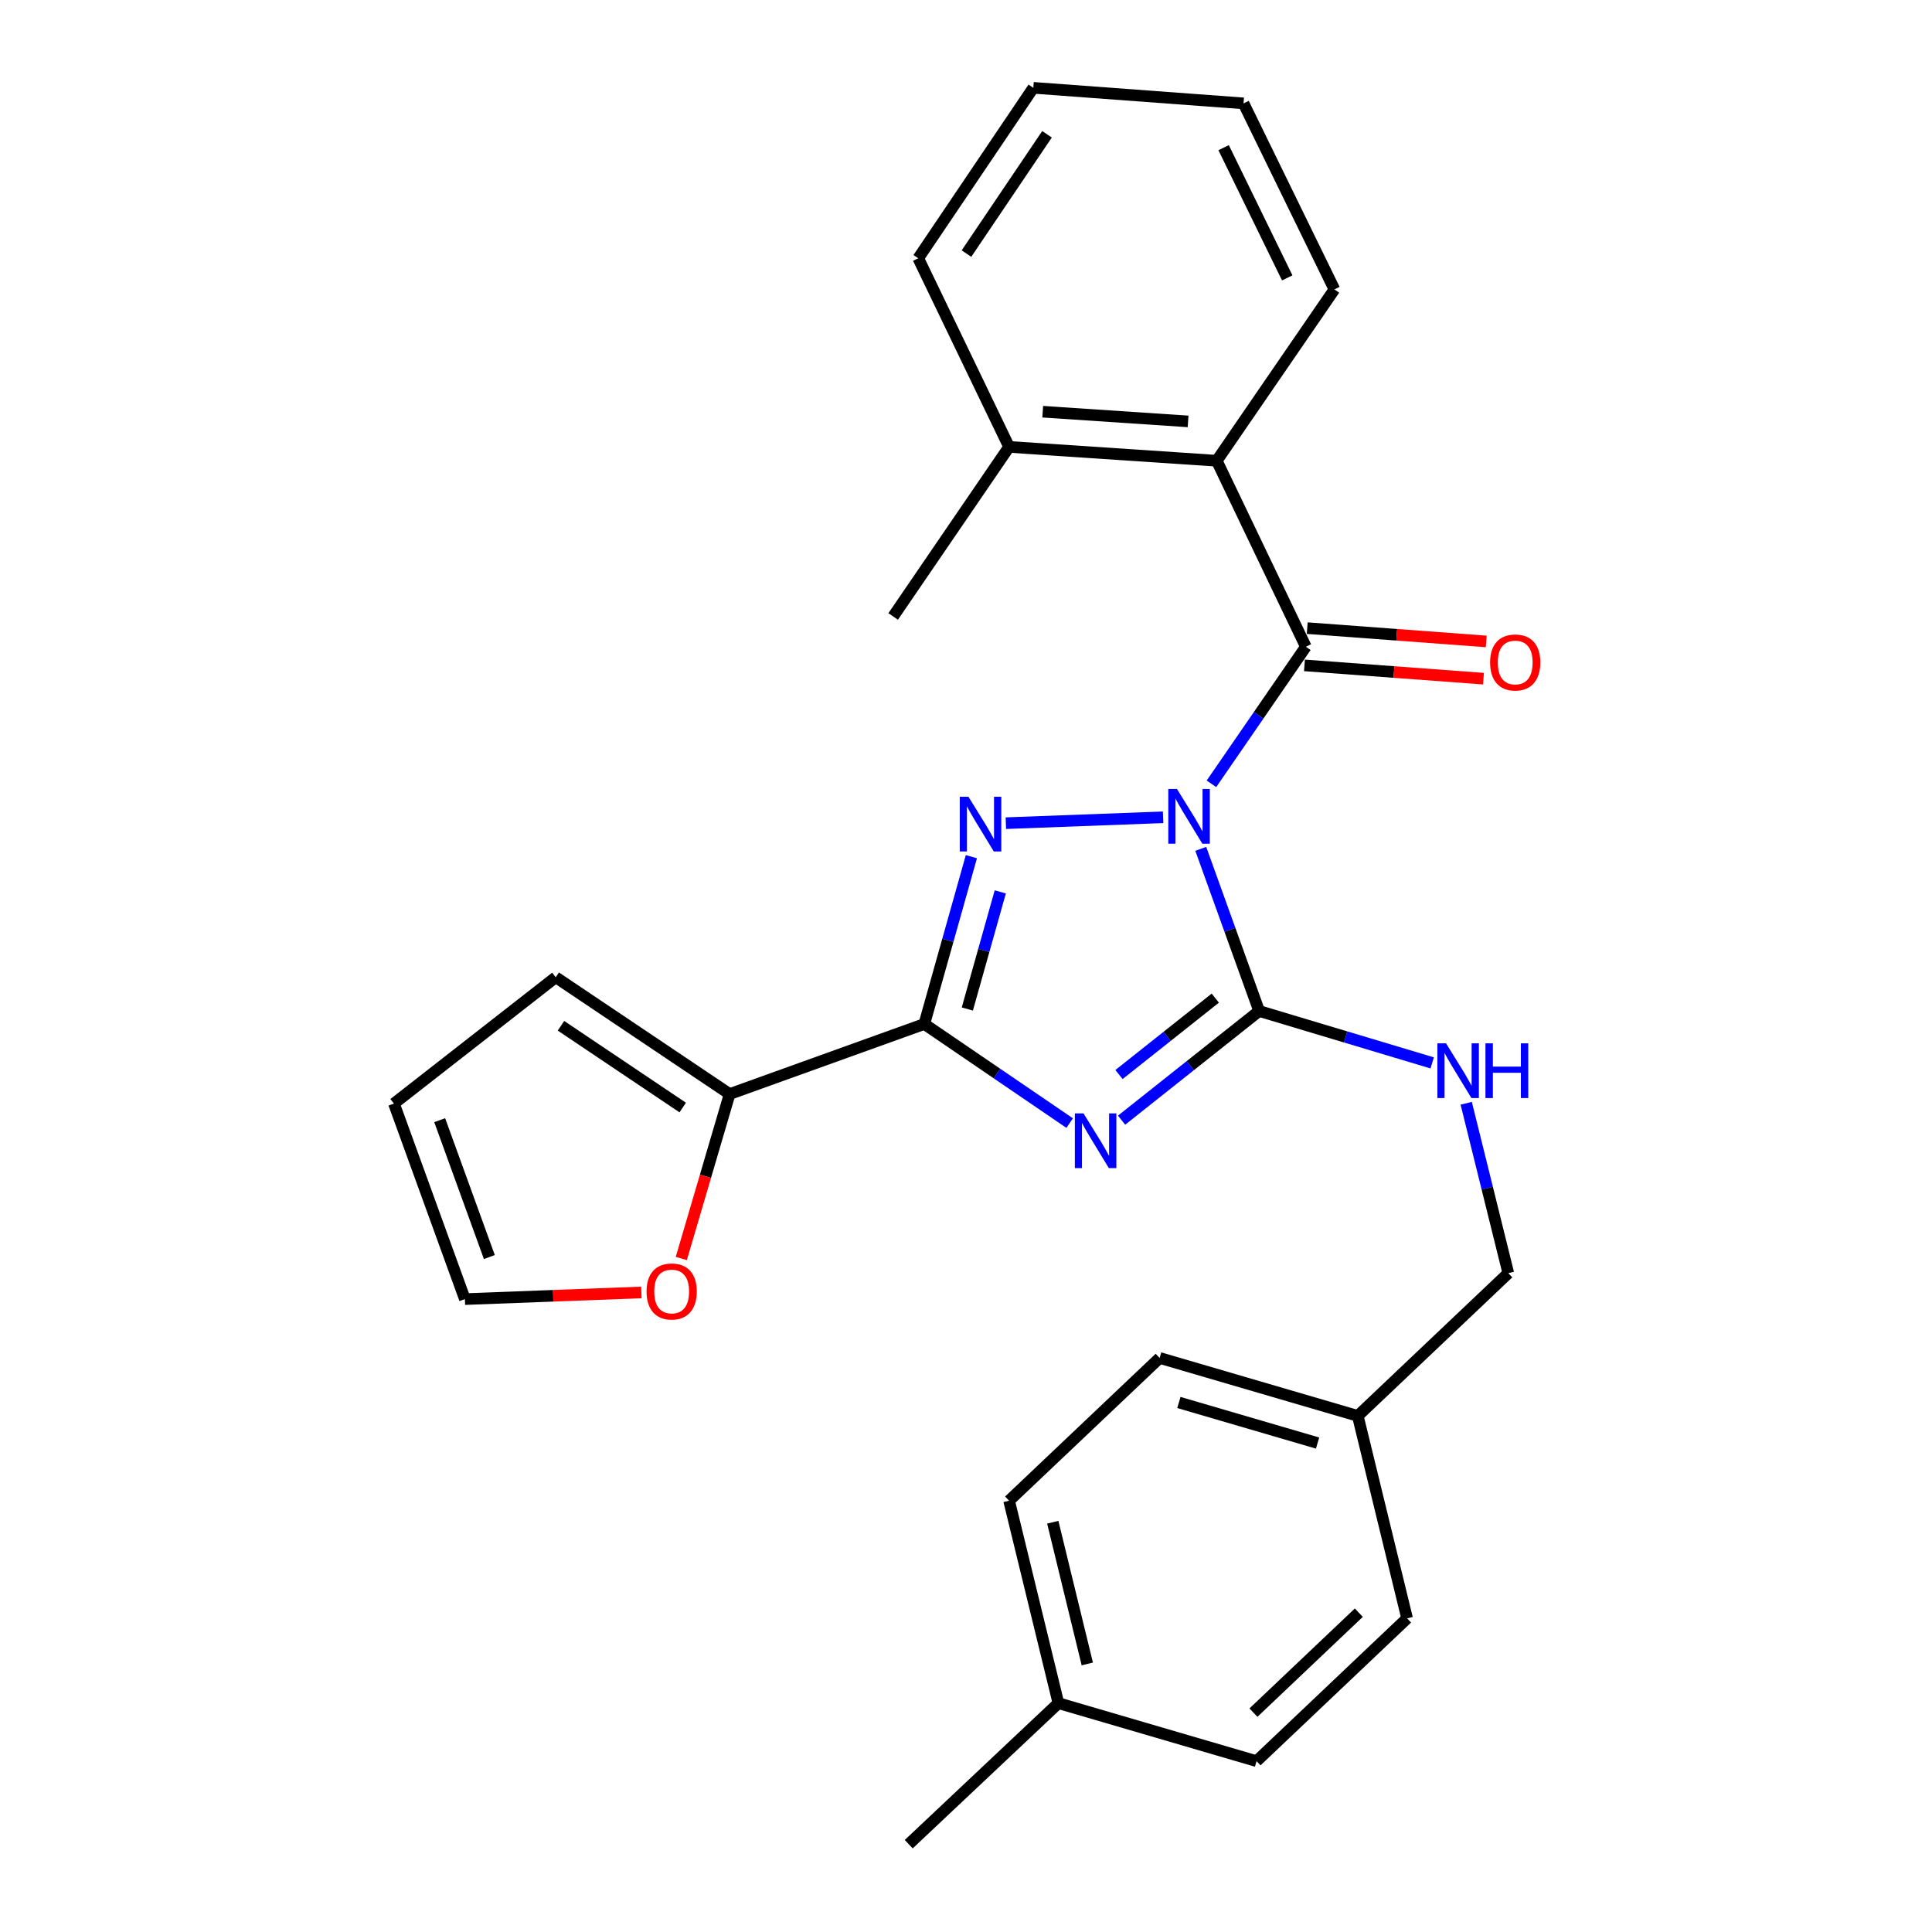 <?xml version='1.0' encoding='iso-8859-1'?>
<svg version='1.1' baseProfile='full'
              xmlns='http://www.w3.org/2000/svg'
                      xmlns:rdkit='http://www.rdkit.org/xml'
                      xmlns:xlink='http://www.w3.org/1999/xlink'
                  xml:space='preserve'
width='1000px' height='1000px' viewBox='0 0 1000 1000'>
<!-- END OF HEADER -->
<rect style='opacity:1.0;fill:#FFFFFF;stroke:none' width='1000' height='1000' x='0' y='0'> </rect>
<path class='bond-1' d='M 621.516,439.365 L 636.623,481.329' style='fill:none;fill-rule:evenodd;stroke:#0000FF;stroke-width:6px;stroke-linecap:butt;stroke-linejoin:miter;stroke-opacity:1' />
<path class='bond-1' d='M 636.623,481.329 L 651.731,523.293' style='fill:none;fill-rule:evenodd;stroke:#000000;stroke-width:6px;stroke-linecap:butt;stroke-linejoin:miter;stroke-opacity:1' />
<path class='bond-2' d='M 602.014,423.031 L 520.629,426.075' style='fill:none;fill-rule:evenodd;stroke:#0000FF;stroke-width:6px;stroke-linecap:butt;stroke-linejoin:miter;stroke-opacity:1' />
<path class='bond-4' d='M 627.042,405.703 L 651.473,370.23' style='fill:none;fill-rule:evenodd;stroke:#0000FF;stroke-width:6px;stroke-linecap:butt;stroke-linejoin:miter;stroke-opacity:1' />
<path class='bond-4' d='M 651.473,370.23 L 675.905,334.757' style='fill:none;fill-rule:evenodd;stroke:#000000;stroke-width:6px;stroke-linecap:butt;stroke-linejoin:miter;stroke-opacity:1' />
<path class='bond-0' d='M 580.526,579.8 L 616.129,551.546' style='fill:none;fill-rule:evenodd;stroke:#0000FF;stroke-width:6px;stroke-linecap:butt;stroke-linejoin:miter;stroke-opacity:1' />
<path class='bond-0' d='M 616.129,551.546 L 651.731,523.293' style='fill:none;fill-rule:evenodd;stroke:#000000;stroke-width:6px;stroke-linecap:butt;stroke-linejoin:miter;stroke-opacity:1' />
<path class='bond-0' d='M 579.191,556.182 L 604.112,536.405' style='fill:none;fill-rule:evenodd;stroke:#0000FF;stroke-width:6px;stroke-linecap:butt;stroke-linejoin:miter;stroke-opacity:1' />
<path class='bond-0' d='M 604.112,536.405 L 629.034,516.627' style='fill:none;fill-rule:evenodd;stroke:#000000;stroke-width:6px;stroke-linecap:butt;stroke-linejoin:miter;stroke-opacity:1' />
<path class='bond-27' d='M 553.662,581.315 L 516.042,555.665' style='fill:none;fill-rule:evenodd;stroke:#0000FF;stroke-width:6px;stroke-linecap:butt;stroke-linejoin:miter;stroke-opacity:1' />
<path class='bond-27' d='M 516.042,555.665 L 478.422,530.016' style='fill:none;fill-rule:evenodd;stroke:#000000;stroke-width:6px;stroke-linecap:butt;stroke-linejoin:miter;stroke-opacity:1' />
<path class='bond-7' d='M 651.731,523.293 L 696.516,536.727' style='fill:none;fill-rule:evenodd;stroke:#000000;stroke-width:6px;stroke-linecap:butt;stroke-linejoin:miter;stroke-opacity:1' />
<path class='bond-7' d='M 696.516,536.727 L 741.302,550.162' style='fill:none;fill-rule:evenodd;stroke:#0000FF;stroke-width:6px;stroke-linecap:butt;stroke-linejoin:miter;stroke-opacity:1' />
<path class='bond-3' d='M 502.786,443.412 L 490.604,486.714' style='fill:none;fill-rule:evenodd;stroke:#0000FF;stroke-width:6px;stroke-linecap:butt;stroke-linejoin:miter;stroke-opacity:1' />
<path class='bond-3' d='M 490.604,486.714 L 478.422,530.016' style='fill:none;fill-rule:evenodd;stroke:#000000;stroke-width:6px;stroke-linecap:butt;stroke-linejoin:miter;stroke-opacity:1' />
<path class='bond-3' d='M 517.74,461.638 L 509.212,491.949' style='fill:none;fill-rule:evenodd;stroke:#0000FF;stroke-width:6px;stroke-linecap:butt;stroke-linejoin:miter;stroke-opacity:1' />
<path class='bond-3' d='M 509.212,491.949 L 500.685,522.26' style='fill:none;fill-rule:evenodd;stroke:#000000;stroke-width:6px;stroke-linecap:butt;stroke-linejoin:miter;stroke-opacity:1' />
<path class='bond-5' d='M 478.422,530.016 L 377.657,566.282' style='fill:none;fill-rule:evenodd;stroke:#000000;stroke-width:6px;stroke-linecap:butt;stroke-linejoin:miter;stroke-opacity:1' />
<path class='bond-6' d='M 675.905,334.757 L 629.791,238.48' style='fill:none;fill-rule:evenodd;stroke:#000000;stroke-width:6px;stroke-linecap:butt;stroke-linejoin:miter;stroke-opacity:1' />
<path class='bond-9' d='M 675.188,344.395 L 721.514,347.838' style='fill:none;fill-rule:evenodd;stroke:#000000;stroke-width:6px;stroke-linecap:butt;stroke-linejoin:miter;stroke-opacity:1' />
<path class='bond-9' d='M 721.514,347.838 L 767.841,351.282' style='fill:none;fill-rule:evenodd;stroke:#FF0000;stroke-width:6px;stroke-linecap:butt;stroke-linejoin:miter;stroke-opacity:1' />
<path class='bond-9' d='M 676.621,325.118 L 722.947,328.561' style='fill:none;fill-rule:evenodd;stroke:#000000;stroke-width:6px;stroke-linecap:butt;stroke-linejoin:miter;stroke-opacity:1' />
<path class='bond-9' d='M 722.947,328.561 L 769.273,332.004' style='fill:none;fill-rule:evenodd;stroke:#FF0000;stroke-width:6px;stroke-linecap:butt;stroke-linejoin:miter;stroke-opacity:1' />
<path class='bond-8' d='M 377.657,566.282 L 365.15,608.84' style='fill:none;fill-rule:evenodd;stroke:#000000;stroke-width:6px;stroke-linecap:butt;stroke-linejoin:miter;stroke-opacity:1' />
<path class='bond-8' d='M 365.15,608.84 L 352.642,651.399' style='fill:none;fill-rule:evenodd;stroke:#FF0000;stroke-width:6px;stroke-linecap:butt;stroke-linejoin:miter;stroke-opacity:1' />
<path class='bond-10' d='M 377.657,566.282 L 287.641,505.821' style='fill:none;fill-rule:evenodd;stroke:#000000;stroke-width:6px;stroke-linecap:butt;stroke-linejoin:miter;stroke-opacity:1' />
<path class='bond-10' d='M 353.376,573.26 L 290.366,530.937' style='fill:none;fill-rule:evenodd;stroke:#000000;stroke-width:6px;stroke-linecap:butt;stroke-linejoin:miter;stroke-opacity:1' />
<path class='bond-11' d='M 629.791,238.48 L 522.303,231.306' style='fill:none;fill-rule:evenodd;stroke:#000000;stroke-width:6px;stroke-linecap:butt;stroke-linejoin:miter;stroke-opacity:1' />
<path class='bond-11' d='M 614.955,218.116 L 539.713,213.095' style='fill:none;fill-rule:evenodd;stroke:#000000;stroke-width:6px;stroke-linecap:butt;stroke-linejoin:miter;stroke-opacity:1' />
<path class='bond-21' d='M 629.791,238.48 L 690.693,149.796' style='fill:none;fill-rule:evenodd;stroke:#000000;stroke-width:6px;stroke-linecap:butt;stroke-linejoin:miter;stroke-opacity:1' />
<path class='bond-14' d='M 758.908,571.049 L 769.803,615.016' style='fill:none;fill-rule:evenodd;stroke:#0000FF;stroke-width:6px;stroke-linecap:butt;stroke-linejoin:miter;stroke-opacity:1' />
<path class='bond-14' d='M 769.803,615.016 L 780.697,658.982' style='fill:none;fill-rule:evenodd;stroke:#000000;stroke-width:6px;stroke-linecap:butt;stroke-linejoin:miter;stroke-opacity:1' />
<path class='bond-12' d='M 331.974,668.971 L 286.3,670.694' style='fill:none;fill-rule:evenodd;stroke:#FF0000;stroke-width:6px;stroke-linecap:butt;stroke-linejoin:miter;stroke-opacity:1' />
<path class='bond-12' d='M 286.3,670.694 L 240.625,672.417' style='fill:none;fill-rule:evenodd;stroke:#000000;stroke-width:6px;stroke-linecap:butt;stroke-linejoin:miter;stroke-opacity:1' />
<path class='bond-13' d='M 287.641,505.821 L 203.908,571.211' style='fill:none;fill-rule:evenodd;stroke:#000000;stroke-width:6px;stroke-linecap:butt;stroke-linejoin:miter;stroke-opacity:1' />
<path class='bond-22' d='M 522.303,231.306 L 462.303,319.077' style='fill:none;fill-rule:evenodd;stroke:#000000;stroke-width:6px;stroke-linecap:butt;stroke-linejoin:miter;stroke-opacity:1' />
<path class='bond-23' d='M 522.303,231.306 L 475.287,133.677' style='fill:none;fill-rule:evenodd;stroke:#000000;stroke-width:6px;stroke-linecap:butt;stroke-linejoin:miter;stroke-opacity:1' />
<path class='bond-29' d='M 240.625,672.417 L 203.908,571.211' style='fill:none;fill-rule:evenodd;stroke:#000000;stroke-width:6px;stroke-linecap:butt;stroke-linejoin:miter;stroke-opacity:1' />
<path class='bond-29' d='M 253.289,650.644 L 227.587,579.8' style='fill:none;fill-rule:evenodd;stroke:#000000;stroke-width:6px;stroke-linecap:butt;stroke-linejoin:miter;stroke-opacity:1' />
<path class='bond-15' d='M 780.697,658.982 L 702.785,732.868' style='fill:none;fill-rule:evenodd;stroke:#000000;stroke-width:6px;stroke-linecap:butt;stroke-linejoin:miter;stroke-opacity:1' />
<path class='bond-17' d='M 702.785,732.868 L 728.312,837.66' style='fill:none;fill-rule:evenodd;stroke:#000000;stroke-width:6px;stroke-linecap:butt;stroke-linejoin:miter;stroke-opacity:1' />
<path class='bond-18' d='M 702.785,732.868 L 600.226,702.873' style='fill:none;fill-rule:evenodd;stroke:#000000;stroke-width:6px;stroke-linecap:butt;stroke-linejoin:miter;stroke-opacity:1' />
<path class='bond-18' d='M 681.975,746.922 L 610.184,725.926' style='fill:none;fill-rule:evenodd;stroke:#000000;stroke-width:6px;stroke-linecap:butt;stroke-linejoin:miter;stroke-opacity:1' />
<path class='bond-16' d='M 547.83,881.551 L 522.303,776.759' style='fill:none;fill-rule:evenodd;stroke:#000000;stroke-width:6px;stroke-linecap:butt;stroke-linejoin:miter;stroke-opacity:1' />
<path class='bond-16' d='M 562.782,861.257 L 544.913,787.903' style='fill:none;fill-rule:evenodd;stroke:#000000;stroke-width:6px;stroke-linecap:butt;stroke-linejoin:miter;stroke-opacity:1' />
<path class='bond-24' d='M 547.83,881.551 L 470.357,954.545' style='fill:none;fill-rule:evenodd;stroke:#000000;stroke-width:6px;stroke-linecap:butt;stroke-linejoin:miter;stroke-opacity:1' />
<path class='bond-30' d='M 547.83,881.551 L 650.389,911.567' style='fill:none;fill-rule:evenodd;stroke:#000000;stroke-width:6px;stroke-linecap:butt;stroke-linejoin:miter;stroke-opacity:1' />
<path class='bond-19' d='M 728.312,837.66 L 650.389,911.567' style='fill:none;fill-rule:evenodd;stroke:#000000;stroke-width:6px;stroke-linecap:butt;stroke-linejoin:miter;stroke-opacity:1' />
<path class='bond-19' d='M 703.321,834.721 L 648.775,886.456' style='fill:none;fill-rule:evenodd;stroke:#000000;stroke-width:6px;stroke-linecap:butt;stroke-linejoin:miter;stroke-opacity:1' />
<path class='bond-20' d='M 600.226,702.873 L 522.303,776.759' style='fill:none;fill-rule:evenodd;stroke:#000000;stroke-width:6px;stroke-linecap:butt;stroke-linejoin:miter;stroke-opacity:1' />
<path class='bond-25' d='M 690.693,149.796 L 643.666,53.509' style='fill:none;fill-rule:evenodd;stroke:#000000;stroke-width:6px;stroke-linecap:butt;stroke-linejoin:miter;stroke-opacity:1' />
<path class='bond-25' d='M 666.269,143.836 L 633.35,76.435' style='fill:none;fill-rule:evenodd;stroke:#000000;stroke-width:6px;stroke-linecap:butt;stroke-linejoin:miter;stroke-opacity:1' />
<path class='bond-28' d='M 475.287,133.677 L 534.846,45.455' style='fill:none;fill-rule:evenodd;stroke:#000000;stroke-width:6px;stroke-linecap:butt;stroke-linejoin:miter;stroke-opacity:1' />
<path class='bond-28' d='M 500.242,131.259 L 541.933,69.504' style='fill:none;fill-rule:evenodd;stroke:#000000;stroke-width:6px;stroke-linecap:butt;stroke-linejoin:miter;stroke-opacity:1' />
<path class='bond-26' d='M 643.666,53.509 L 534.846,45.455' style='fill:none;fill-rule:evenodd;stroke:#000000;stroke-width:6px;stroke-linecap:butt;stroke-linejoin:miter;stroke-opacity:1' />
<path  class='atom-0' d='M 609.194 408.368
L 618.474 423.368
Q 619.394 424.848, 620.874 427.528
Q 622.354 430.208, 622.434 430.368
L 622.434 408.368
L 626.194 408.368
L 626.194 436.688
L 622.314 436.688
L 612.354 420.288
Q 611.194 418.368, 609.954 416.168
Q 608.754 413.968, 608.394 413.288
L 608.394 436.688
L 604.714 436.688
L 604.714 408.368
L 609.194 408.368
' fill='#0000FF'/>
<path  class='atom-1' d='M 560.825 576.307
L 570.105 591.307
Q 571.025 592.787, 572.505 595.467
Q 573.985 598.147, 574.065 598.307
L 574.065 576.307
L 577.825 576.307
L 577.825 604.627
L 573.945 604.627
L 563.985 588.227
Q 562.825 586.307, 561.585 584.107
Q 560.385 581.907, 560.025 581.227
L 560.025 604.627
L 556.345 604.627
L 556.345 576.307
L 560.825 576.307
' fill='#0000FF'/>
<path  class='atom-3' d='M 501.266 412.406
L 510.546 427.406
Q 511.466 428.886, 512.946 431.566
Q 514.426 434.246, 514.506 434.406
L 514.506 412.406
L 518.266 412.406
L 518.266 440.726
L 514.386 440.726
L 504.426 424.326
Q 503.266 422.406, 502.026 420.206
Q 500.826 418.006, 500.466 417.326
L 500.466 440.726
L 496.786 440.726
L 496.786 412.406
L 501.266 412.406
' fill='#0000FF'/>
<path  class='atom-8' d='M 748.47 540.03
L 757.75 555.03
Q 758.67 556.51, 760.15 559.19
Q 761.63 561.87, 761.71 562.03
L 761.71 540.03
L 765.47 540.03
L 765.47 568.35
L 761.59 568.35
L 751.63 551.95
Q 750.47 550.03, 749.23 547.83
Q 748.03 545.63, 747.67 544.95
L 747.67 568.35
L 743.99 568.35
L 743.99 540.03
L 748.47 540.03
' fill='#0000FF'/>
<path  class='atom-8' d='M 768.87 540.03
L 772.71 540.03
L 772.71 552.07
L 787.19 552.07
L 787.19 540.03
L 791.03 540.03
L 791.03 568.35
L 787.19 568.35
L 787.19 555.27
L 772.71 555.27
L 772.71 568.35
L 768.87 568.35
L 768.87 540.03
' fill='#0000FF'/>
<path  class='atom-9' d='M 334.652 668.459
Q 334.652 661.659, 338.012 657.859
Q 341.372 654.059, 347.652 654.059
Q 353.932 654.059, 357.292 657.859
Q 360.652 661.659, 360.652 668.459
Q 360.652 675.339, 357.252 679.259
Q 353.852 683.139, 347.652 683.139
Q 341.412 683.139, 338.012 679.259
Q 334.652 675.379, 334.652 668.459
M 347.652 679.939
Q 351.972 679.939, 354.292 677.059
Q 356.652 674.139, 356.652 668.459
Q 356.652 662.899, 354.292 660.099
Q 351.972 657.259, 347.652 657.259
Q 343.332 657.259, 340.972 660.059
Q 338.652 662.859, 338.652 668.459
Q 338.652 674.179, 340.972 677.059
Q 343.332 679.939, 347.652 679.939
' fill='#FF0000'/>
<path  class='atom-10' d='M 771.274 342.891
Q 771.274 336.091, 774.634 332.291
Q 777.994 328.491, 784.274 328.491
Q 790.554 328.491, 793.914 332.291
Q 797.274 336.091, 797.274 342.891
Q 797.274 349.771, 793.874 353.691
Q 790.474 357.571, 784.274 357.571
Q 778.034 357.571, 774.634 353.691
Q 771.274 349.811, 771.274 342.891
M 784.274 354.371
Q 788.594 354.371, 790.914 351.491
Q 793.274 348.571, 793.274 342.891
Q 793.274 337.331, 790.914 334.531
Q 788.594 331.691, 784.274 331.691
Q 779.954 331.691, 777.594 334.491
Q 775.274 337.291, 775.274 342.891
Q 775.274 348.611, 777.594 351.491
Q 779.954 354.371, 784.274 354.371
' fill='#FF0000'/>
</svg>
